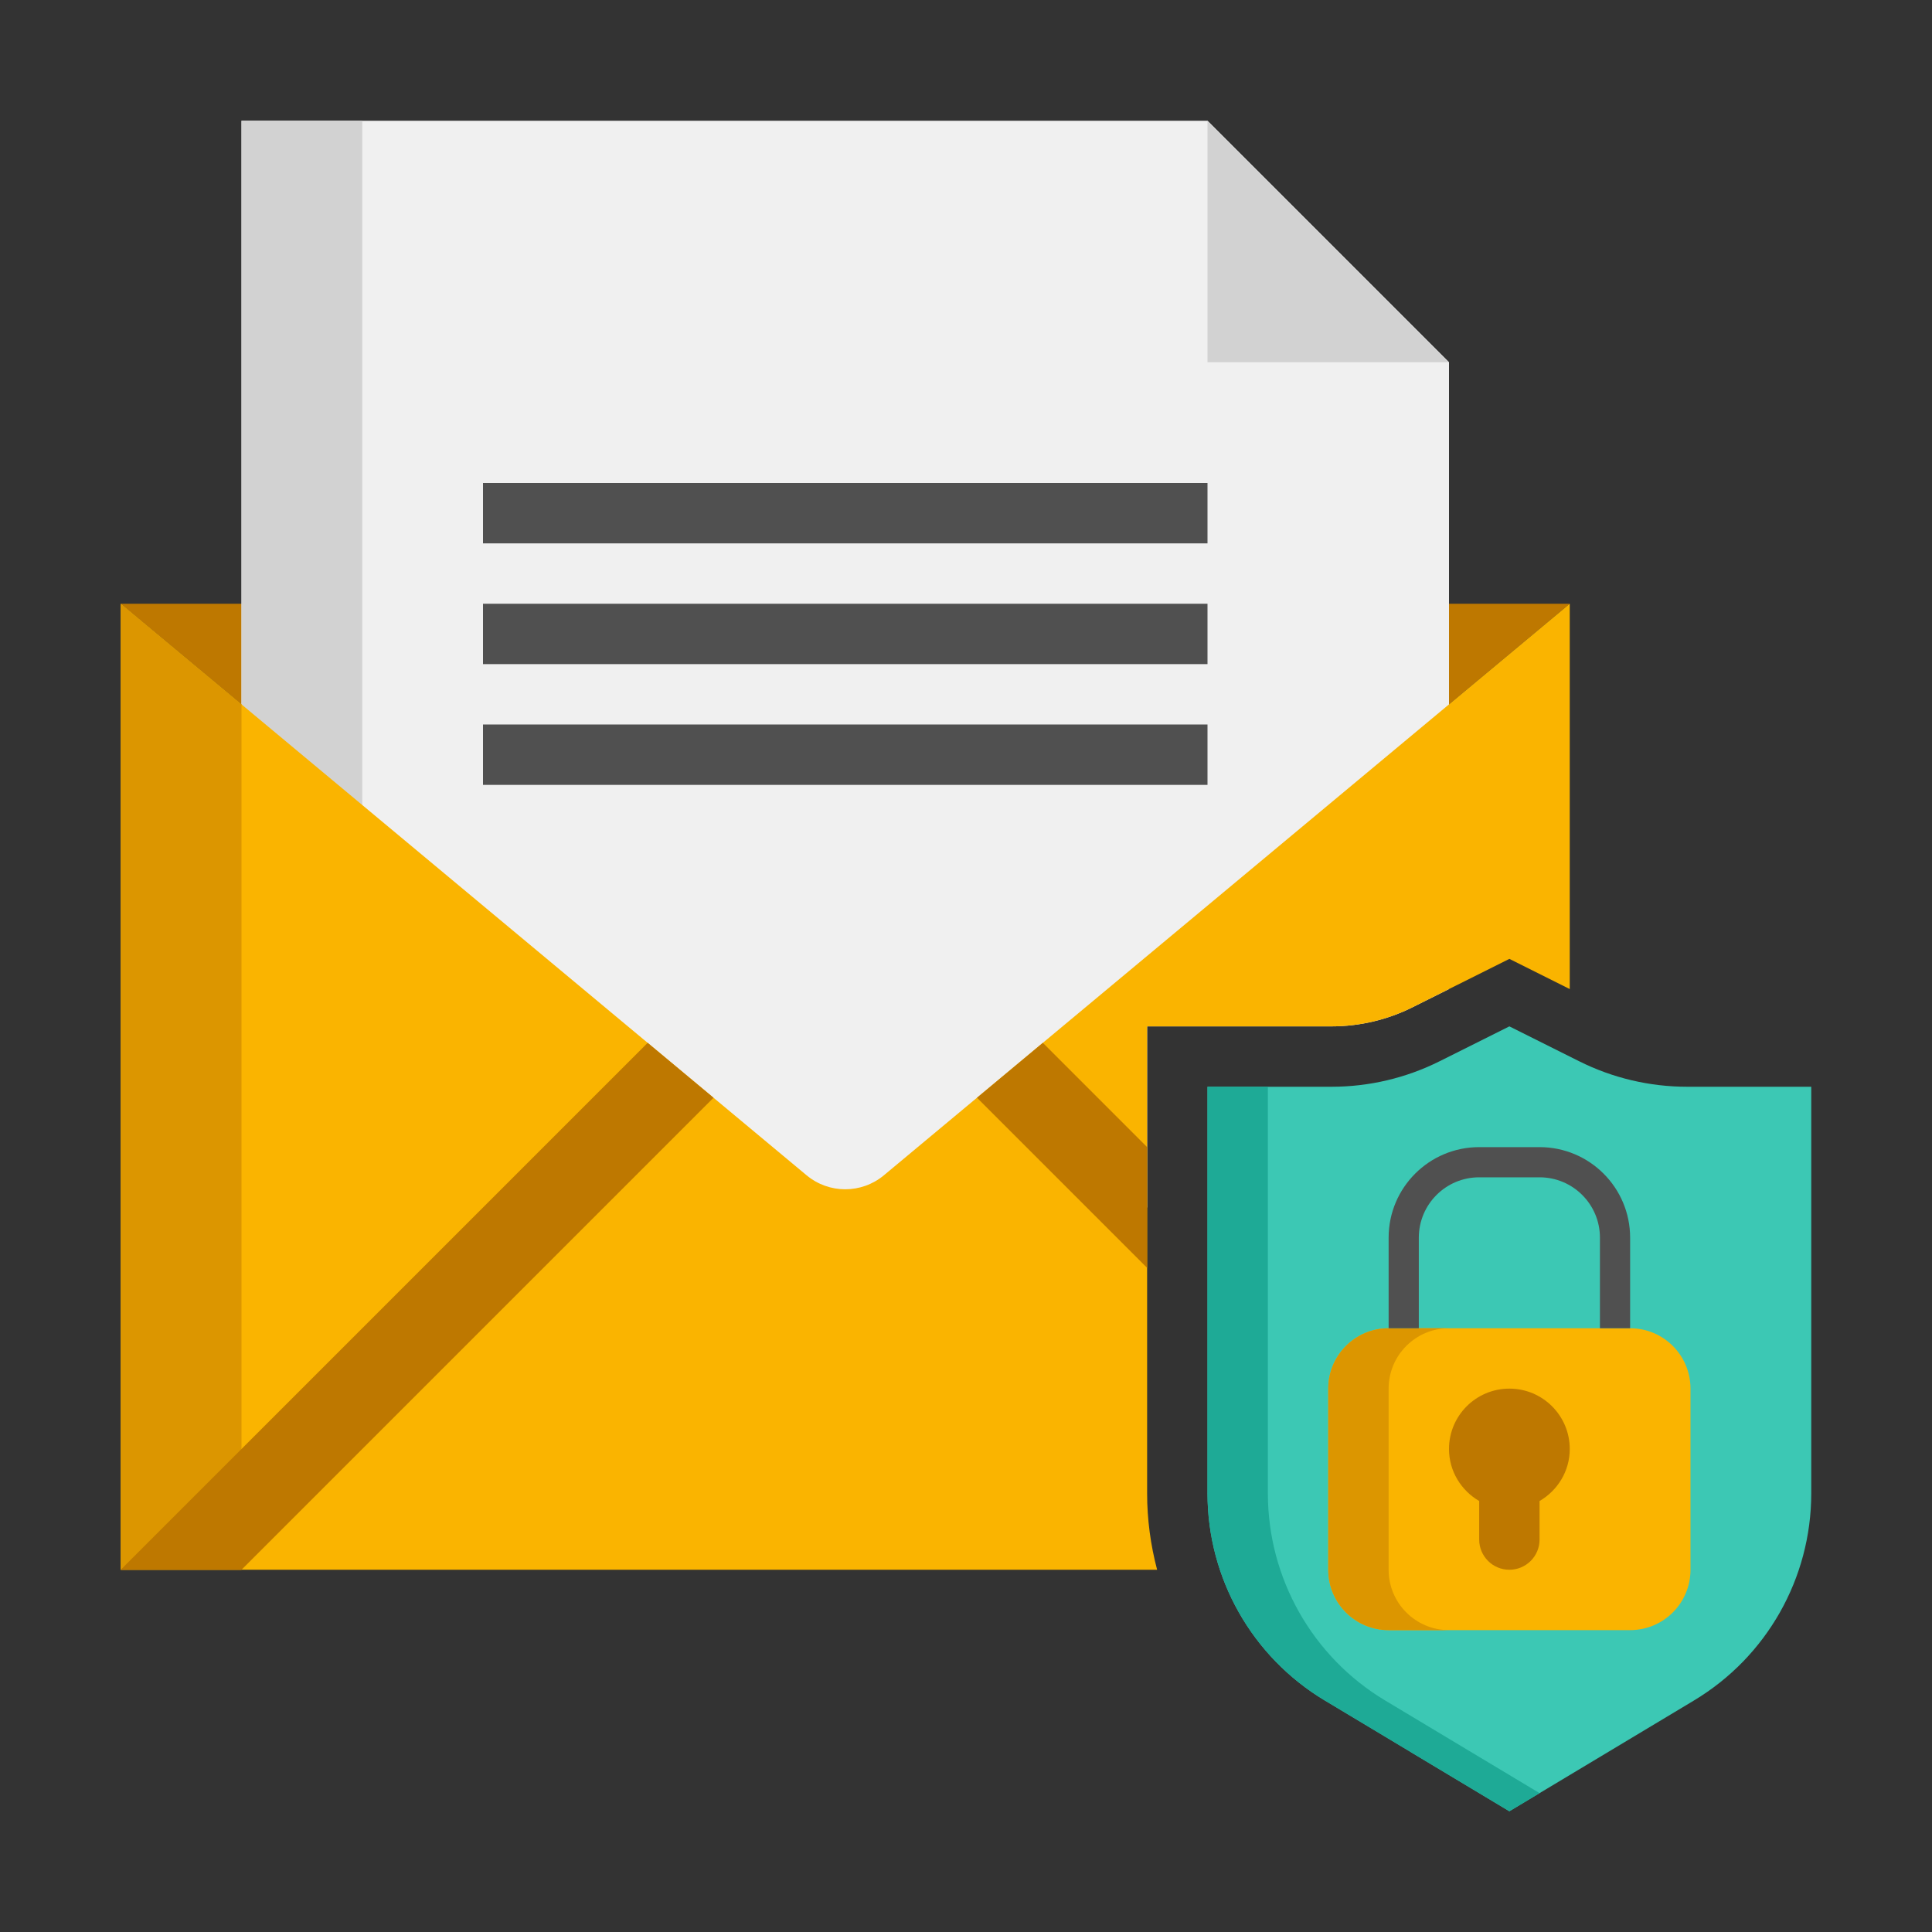 <?xml version="1.0" encoding="UTF-8"?> <svg xmlns="http://www.w3.org/2000/svg" height="512" viewBox="0 0 64 64" width="512"><rect x="0" y="0" width="64" height="64" fill="#333333" stroke="none"/><g id="Icons"><g><g><path d="m4 20 24 20 24-20z" fill="#be7800"></path></g><g><path d="m38 34h6.111c.927 0 1.854-.219 2.684-.634l1.205-.602v-20.764l-8-8h-32v36h30z" fill="#f0f0f0"></path></g><g><path d="m8 4h4v36h-4z" fill="#d2d2d2"></path></g><g><path d="m38 49.471v-15.471h6.109c.932 0 1.852-.217 2.686-.634l3.205-1.602 2 1v-12.764l-22.72 18.933c-.742.618-1.819.618-2.561 0l-22.719-18.933v32h34.331c-.216-.818-.331-1.667-.331-2.529z" fill="#fab400"></path></g><g><path d="m48 12-8-8v8z" fill="#d2d2d2"></path></g><g><path d="m4 20v32h4v-28.667z" fill="#dc9600"></path></g><g><path d="m21.455 34.545-17.455 17.455h4l15.636-15.636z" fill="#be7800"></path></g><g><path d="m38 38-3.455-3.455-2.181 1.819 5.636 5.636z" fill="#be7800"></path></g><g><path d="m40 36h4.111c1.242 0 2.467-.289 3.578-.845l2.311-1.155 2.311 1.155c1.111.556 2.336.845 3.578.845h4.111v13.47c0 2.81-1.474 5.414-3.884 6.86l-6.116 3.67-6.116-3.67c-2.41-1.445-3.884-4.049-3.884-6.86z" fill="#3cc8b4"></path></g><g><path d="m45.884 56.33c-2.41-1.445-3.884-4.049-3.884-6.86v-13.47h-2v13.47c0 2.81 1.474 5.414 3.884 6.86l6.116 3.67 1-.6z" fill="#1eaa96"></path></g><g><path d="m54 54h-8c-1.105 0-2-.895-2-2v-6c0-1.105.895-2 2-2h8c1.105 0 2 .895 2 2v6c0 1.105-.895 2-2 2z" fill="#fab400"></path></g><g><path d="m46 52v-6c0-1.105.895-2 2-2h-2c-1.105 0-2 .895-2 2v6c0 1.105.895 2 2 2h2c-1.105 0-2-.895-2-2z" fill="#dc9600"></path></g><g><path d="m47 44v-3c0-1.105.895-2 2-2h2c1.105 0 2 .895 2 2v3h1v-3c0-1.657-1.343-3-3-3h-2c-1.657 0-3 1.343-3 3v3z" fill="#505050"></path></g><g><path d="m52 48c0-1.105-.895-2-2-2s-2 .895-2 2c0 .738.405 1.376 1 1.723v1.277c0 .552.448 1 1 1s1-.448 1-1v-1.277c.595-.347 1-.985 1-1.723z" fill="#be7800"></path></g><g><path d="m16 16h24v2h-24z" fill="#505050"></path></g><g><path d="m16 20h24v2h-24z" fill="#505050"></path></g><g><path d="m16 24h24v2h-24z" fill="#505050"></path></g></g></g></svg> 